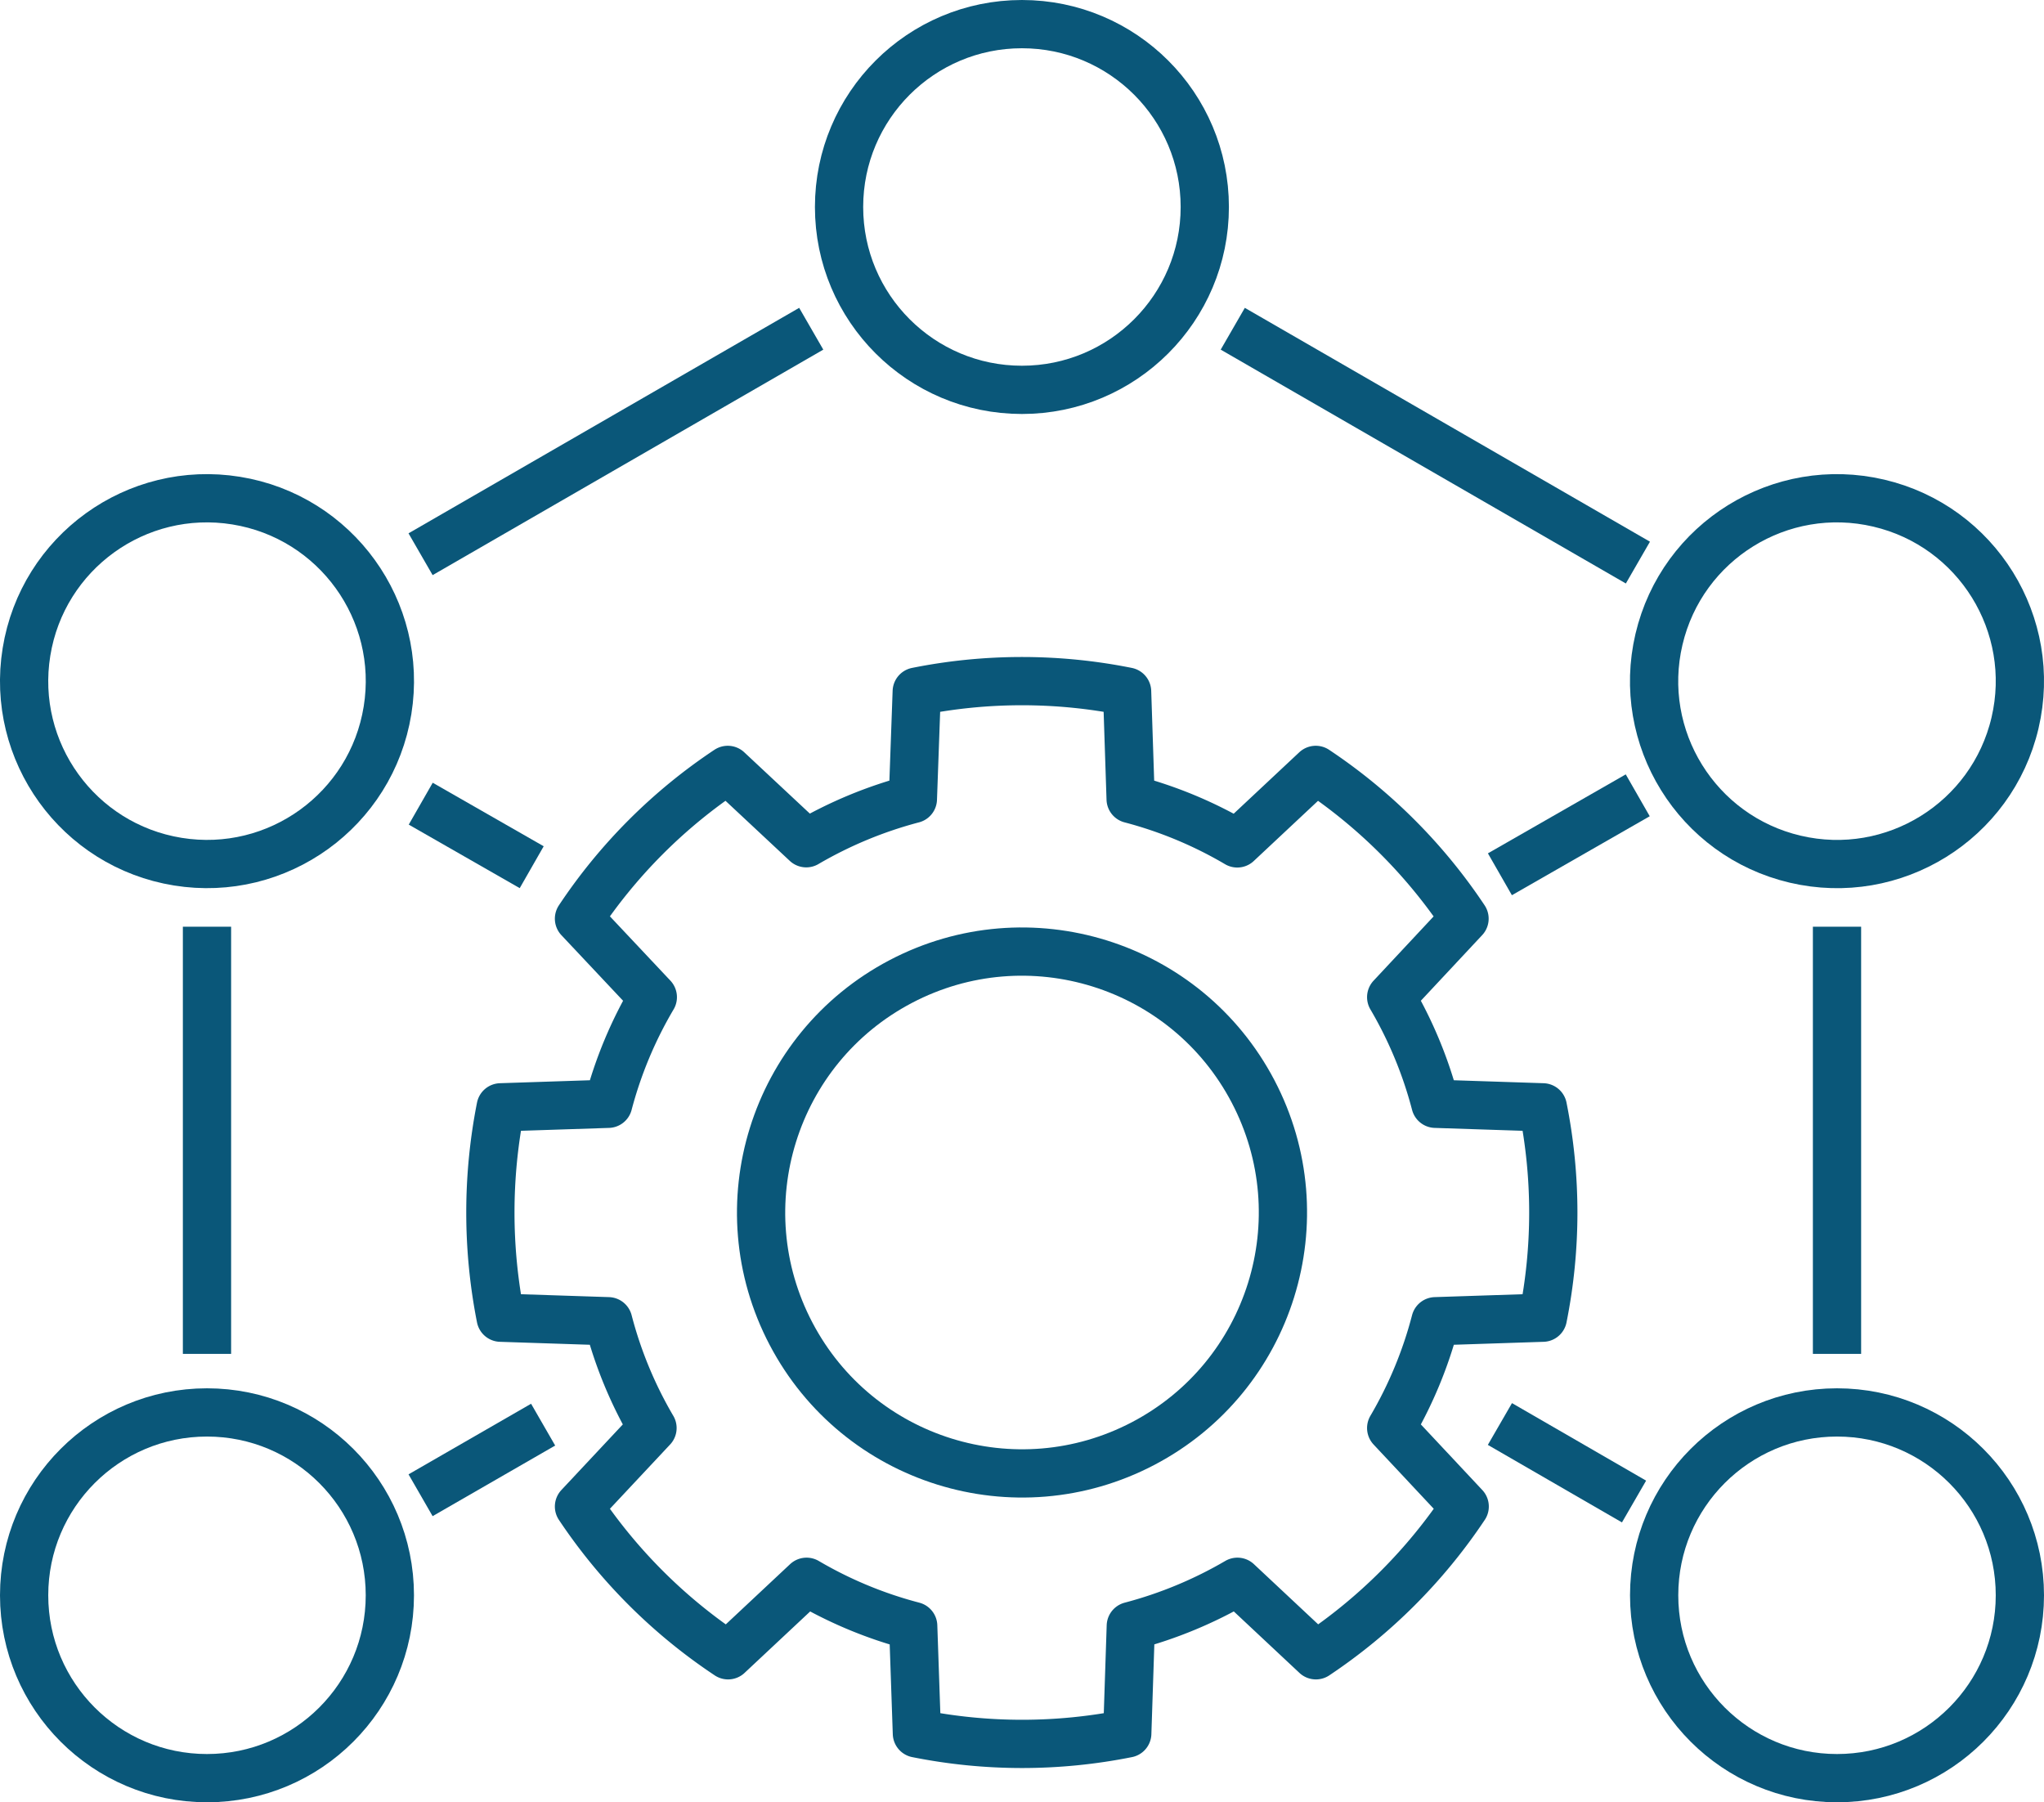 <svg xmlns="http://www.w3.org/2000/svg" viewBox="0 0 127.09 112.06"><defs><style>.cls-1,.cls-2{fill:none;stroke:#0a5779;stroke-width:3px;}.cls-1{stroke-linejoin:round;}.cls-2{stroke-miterlimit:10;}</style></defs><title>formation</title><g id="Layer_2" data-name="Layer 2"><g id="Layer_1-2" data-name="Layer 1"><path class="cls-1" d="M89.25,82.15a26.06,26.06,0,0,1-2.75,6.64l4.57,4.88a33.38,33.38,0,0,1-9.25,9.25l-4.88-4.57a26.51,26.51,0,0,1-6.63,2.75h0l-.22,6.68a33.23,33.23,0,0,1-13.08,0l-.23-6.68a26.15,26.15,0,0,1-6.63-2.75l-4.88,4.57A33.25,33.25,0,0,1,36,93.67l4.57-4.88a26.06,26.06,0,0,1-2.75-6.64h0l-6.69-.22a33.74,33.74,0,0,1,0-13.08l6.69-.22h0A26.15,26.15,0,0,1,40.59,62L36,57.12a33.12,33.12,0,0,1,9.25-9.25l4.88,4.56a26.51,26.51,0,0,1,6.63-2.75L57,43a33.23,33.23,0,0,1,13.08,0l.22,6.68h0a26.17,26.17,0,0,1,6.63,2.76l4.88-4.57a33.25,33.25,0,0,1,9.25,9.25L86.5,62a26.15,26.15,0,0,1,2.75,6.63h0l6.68.22a33.23,33.23,0,0,1,0,13.08l-6.68.22Z"/><circle class="cls-1" cx="63.54" cy="75.39" r="16.22" transform="translate(-27.75 38.16) rotate(-27.69)"/><line class="cls-2" x1="12.87" y1="57.62" x2="12.87" y2="84.18"/><line class="cls-2" x1="50.44" y1="20.44" x2="26.15" y2="34.46"/><line class="cls-2" x1="101.84" y1="34.98" x2="76.65" y2="20.44"/><line class="cls-2" x1="114.22" y1="84.18" x2="114.22" y2="57.62"/><circle class="cls-1" cx="63.54" cy="12.87" r="11.37"/><circle class="cls-1" cx="114.22" cy="42.35" r="11.37" transform="translate(46.87 143.86) rotate(-76.78)"/><circle class="cls-1" cx="12.87" cy="42.35" r="11.37" transform="translate(-30.99 48.3) rotate(-80.82)"/><circle class="cls-1" cx="12.87" cy="99.19" r="11.37"/><circle class="cls-1" cx="114.22" cy="99.19" r="11.37"/><line class="cls-1" x1="33.06" y1="53.92" x2="26.16" y2="49.97"/><line class="cls-1" x1="101.83" y1="49.45" x2="93.26" y2="54.36"/><line class="cls-1" x1="93.26" y1="88.54" x2="101.6" y2="93.36"/><line class="cls-1" x1="26.15" y1="92.97" x2="33.77" y2="88.58"/></g></g></svg>